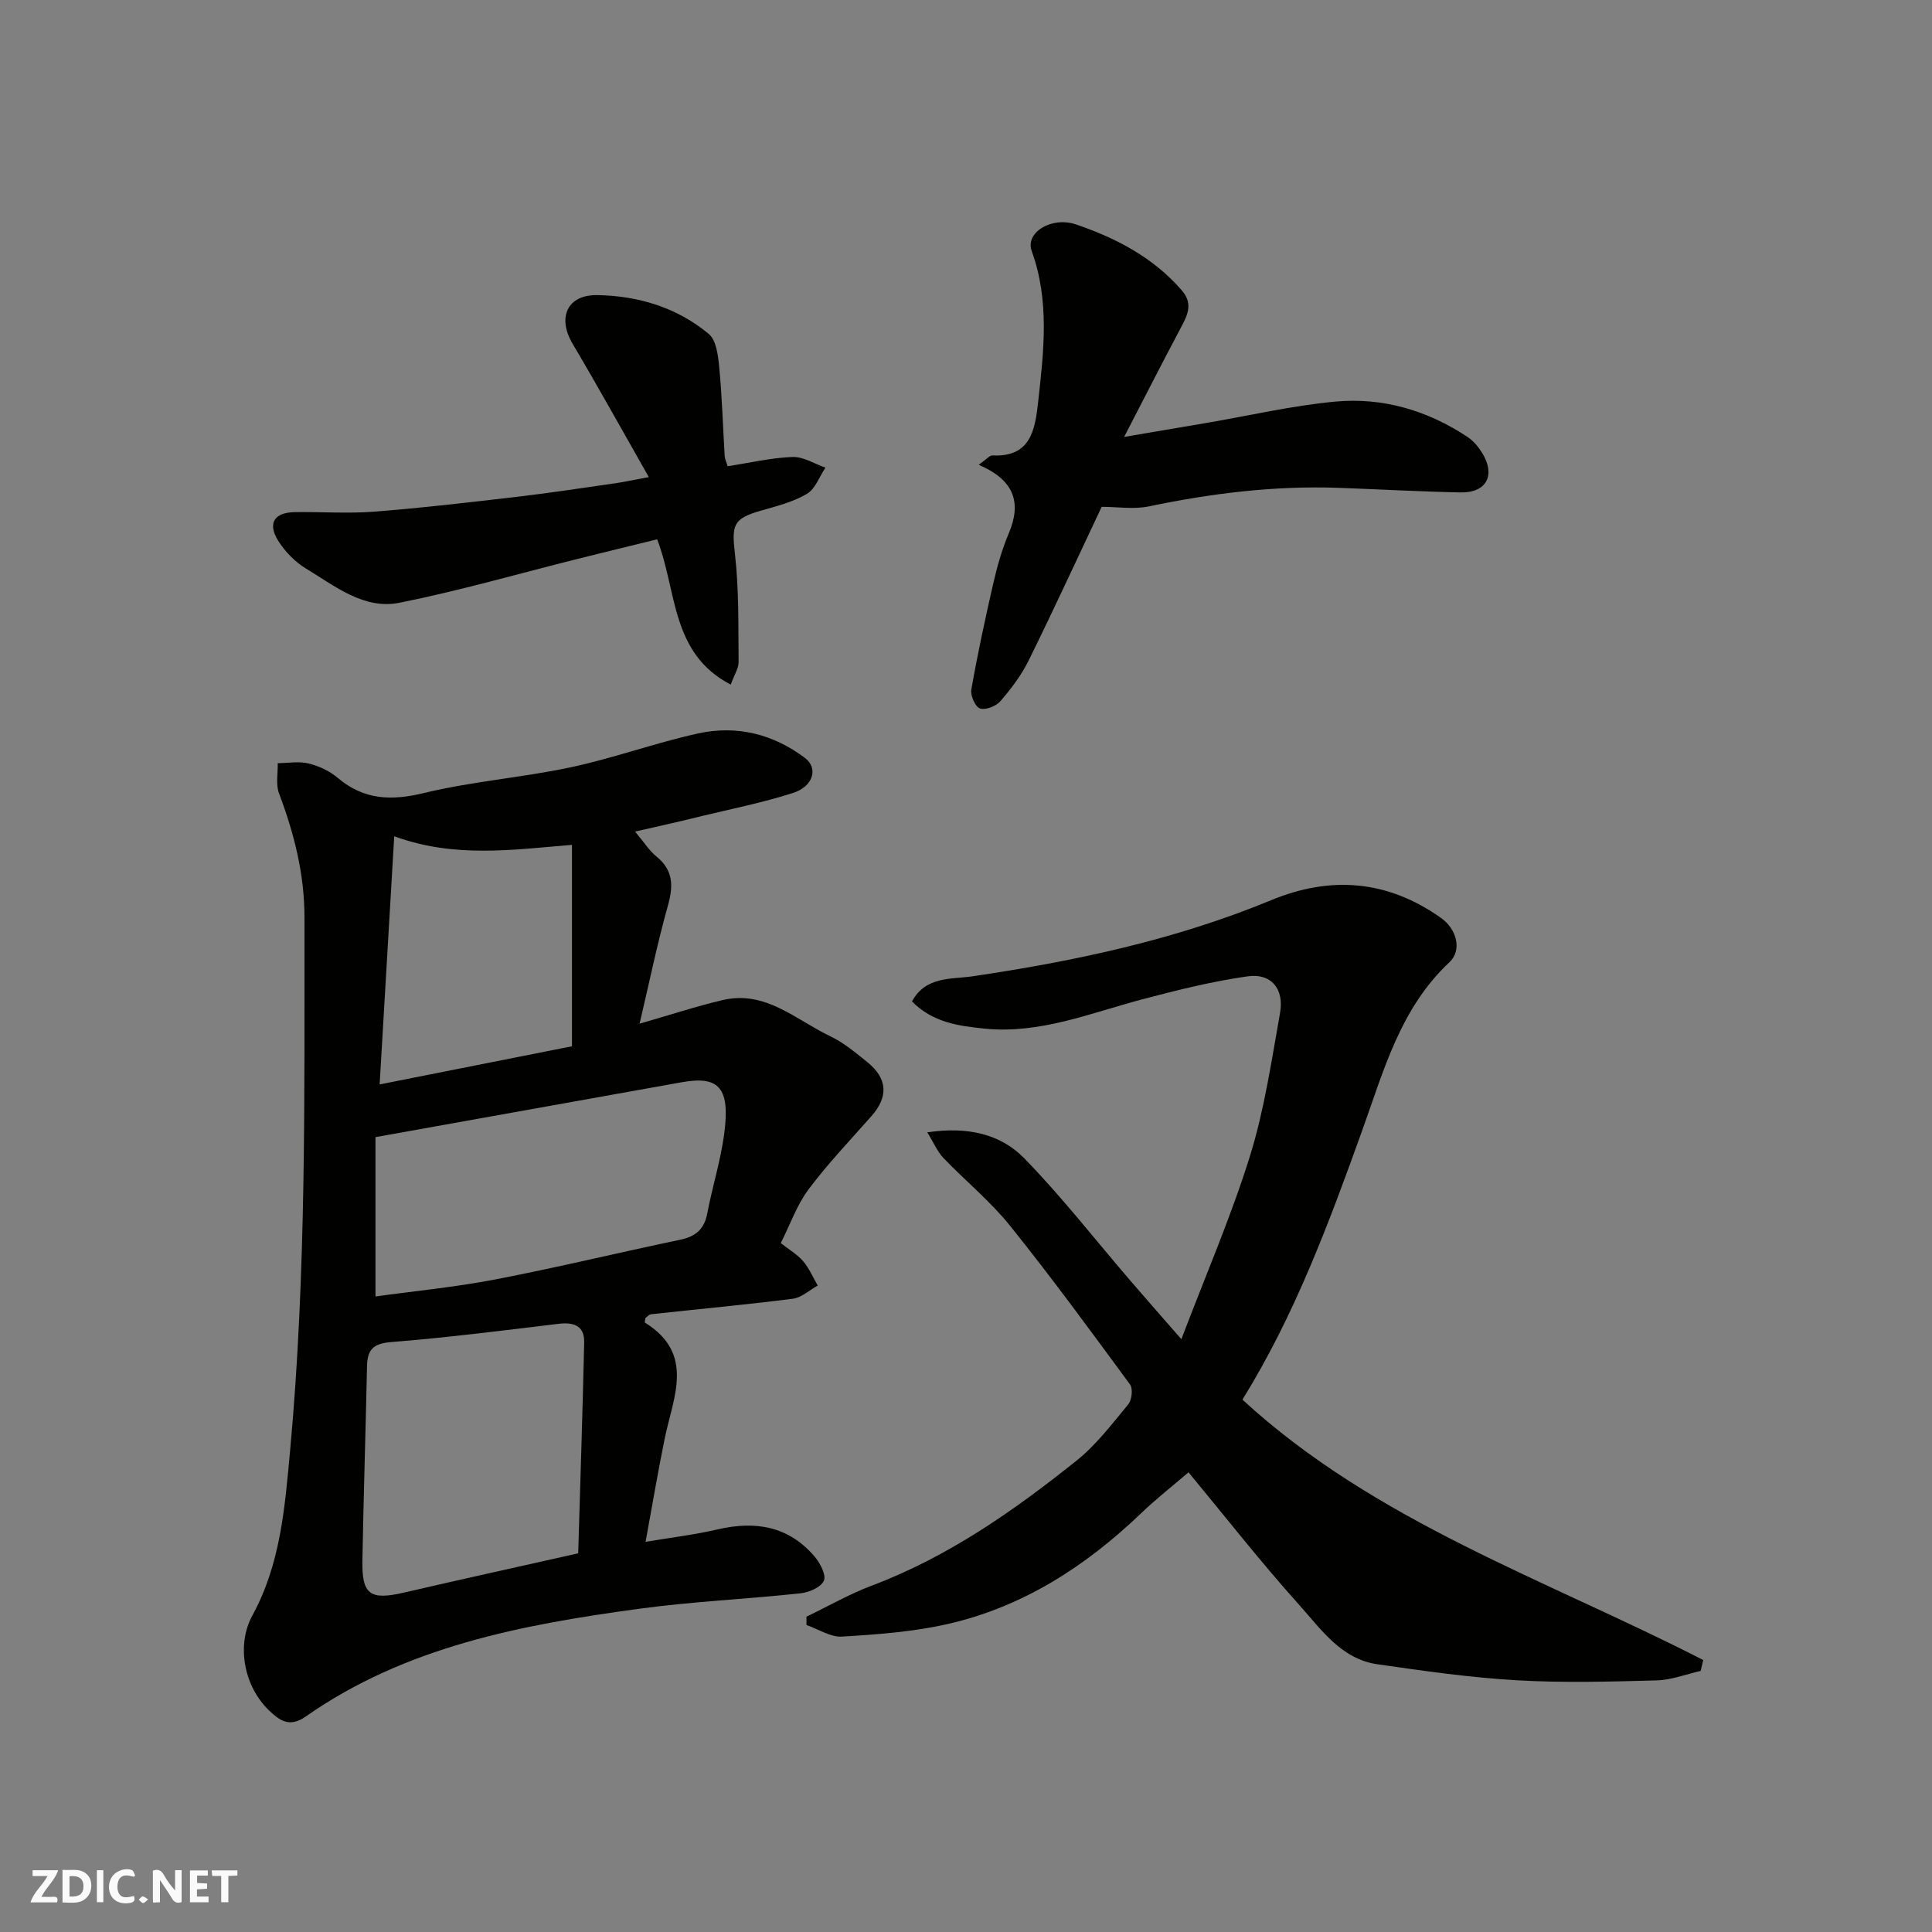 <svg enable-background="new 0 0 400 400" viewBox="0 0 400 400" xmlns="http://www.w3.org/2000/svg"><rect x="0" y="0" width="400" height="400" fill="#808080" stroke="none"/><g fill="#fafafb"><path d="m37.59 393.81c-.92.31-1.52.05-2-.78-.7-1.2-1.52-2.34-2.47-3.78v4.59c-.55.03-.95.05-1.41.07-.03-.37-.06-.64-.06-.91 0-1.91 0-3.81 0-5.7 1.13-.41 1.77-.03 2.29.91.62 1.11 1.38 2.14 2.31 3.19v-4.2h1.35v6.61z"/><path d="m12.94 393.88v-6.75c1.9.19 3.93-.54 5.37 1.29.8 1.01.78 2.88.03 3.97-1.37 1.97-3.4 1.51-5.4 1.49m1.45-1.22c2.04.12 2.92-.58 2.89-2.21-.03-1.51-.98-2.19-2.89-2z"/><path d="m11.81 393.87h-5.49c.68-2.18 2.47-3.48 3.51-5.45h-3.08v-1.21h5.29c-.71 2.13-2.44 3.48-3.47 5.51.86 0 1.63.04 2.39-.01.79-.05 1.14.21.85 1.16"/><path d="m39.33 393.86v-6.61h3.7v1.07h-2.22v1.52c.68.04 1.34.09 2.07.13v1.07c-.72.05-1.38.09-2.1.14v1.48h2.4v1.19h-3.85z"/><path d="m27.71 388.56c-1.15-.3-2.46-.61-3.1.64-.37.73-.41 1.93-.06 2.67.63 1.35 1.99.93 3.17.68.35.94-.01 1.32-.93 1.46-1.62.25-3.05-.27-3.76-1.48-.73-1.24-.6-3.03.31-4.17.88-1.11 2.71-1.7 4-1.16.32.13.44.74.65 1.12-.1.08-.19.16-.28.24"/><path d="m49.15 387.24v1.07c-.59.02-1.17.05-1.87.08v5.44h-1.48v-5.44h-1.85c-.05-.4-.08-.73-.13-1.15z"/><path d="m20.06 387.21h1.33v6.62h-1.33z"/><path d="m30.68 393.25c-.49.38-.8.79-1.05.76-.32-.05-.6-.45-.9-.7.26-.24.51-.64.8-.67.29-.04.62.3 1.15.61"/></g><path d="m131.49 172.17c1.87 2.23 2.93 3.95 4.41 5.15 3.5 2.85 3.54 6.05 2.39 10.15-2.23 7.92-3.87 16.01-5.87 24.47 6.39-1.83 11.75-3.61 17.22-4.89 8.86-2.08 15.16 4.12 22.27 7.5 2.76 1.31 5.21 3.38 7.62 5.32 4.26 3.42 4.44 7.21.86 11.25-4.41 4.98-9.01 9.82-12.99 15.13-2.39 3.19-3.75 7.14-5.75 11.12 1.66 1.31 3.4 2.32 4.63 3.75 1.26 1.46 2.03 3.34 3.02 5.04-1.71.94-3.35 2.5-5.15 2.73-9.76 1.24-19.56 2.14-29.35 3.21-.42.05-.8.52-1.17.78-.04.38-.2.89-.09.96 10.4 6.46 5.85 15.4 4.09 23.95-1.4 6.83-2.55 13.7-3.97 21.43 5.47-.92 10.27-1.49 14.94-2.58 7.83-1.82 14.72-.66 20.09 5.67 1.13 1.34 2.41 3.81 1.88 4.97-.61 1.35-3.07 2.41-4.84 2.6-11.11 1.19-22.3 1.69-33.36 3.19-24.33 3.31-48.39 7.82-69.09 22.33-3.41 2.39-5.48.72-7.56-1.26-5.19-4.95-6.85-13.48-3.46-19.69 5.83-10.68 6.71-22.32 7.8-34.09 3.39-36.74 2.95-73.55 2.98-110.36.01-9.03-2.14-17.44-5.28-25.77-.69-1.84-.2-4.13-.26-6.22 2.13-.02 4.35-.43 6.35.05 2.14.52 4.38 1.55 6.05 2.97 5.44 4.61 11.11 4.8 17.91 3.15 9.96-2.42 20.31-3.18 30.34-5.32 8.89-1.89 17.51-5.06 26.39-7.01 7.97-1.75 15.54.11 22.11 5.07 2.81 2.12 1.76 5.9-2.49 7.26-6.17 1.98-12.57 3.26-18.88 4.78-4.22 1.06-8.49 2-13.79 3.21zm-53.75 96.25c8.04-1.12 16.54-1.93 24.88-3.54 12.78-2.46 25.44-5.54 38.19-8.2 3.23-.67 5.01-2.19 5.63-5.49 1.03-5.43 2.72-10.76 3.47-16.22 1.33-9.69-.96-12.3-8.73-10.91-20.86 3.74-41.71 7.47-63.44 11.37zm41.97 53.18c.41-13.9.9-28.77 1.24-43.65.08-3.46-2.12-4.25-5.3-3.87-11.54 1.39-23.07 2.86-34.65 3.78-3.69.29-4.94 1.54-5.01 4.94-.29 13.42-.71 26.84-.96 40.27-.13 7.1 1.6 8.28 8.61 6.66 11.86-2.75 23.76-5.36 36.07-8.13zm-1.29-104.98c0-14.11 0-27.77 0-41.7-12.16.99-24.26 2.81-36.8-1.78-1 17.01-1.98 33.7-3.02 51.38 13.66-2.71 26.33-5.22 39.82-7.9z" fill="#010100"/><path d="m257.23 289.78c27.57 25.35 62.89 37.24 95.4 53.91-.18.75-.35 1.51-.53 2.26-3.04.68-6.07 1.88-9.13 1.96-9.66.26-19.35.53-28.98-.03s-19.23-1.93-28.8-3.31c-7.49-1.07-11.64-7.21-16.16-12.24-7.88-8.77-15.16-18.08-22.96-27.5-3.27 2.8-6.74 5.52-9.91 8.56-11.43 10.93-24.4 19.3-39.93 22.84-7.13 1.62-14.56 2.17-21.89 2.61-2.4.15-4.91-1.55-7.37-2.4 0-.57 0-1.14 0-1.72 4.5-2.17 8.87-4.68 13.53-6.44 15.79-5.95 29.38-15.47 42.39-25.88 4.08-3.26 7.35-7.59 10.71-11.66.75-.9.99-3.24.36-4.1-8.13-11.06-16.24-22.16-24.84-32.86-4.09-5.09-9.26-9.3-13.8-14.04-1.23-1.28-1.95-3.06-3.34-5.3 8.38-1.25 15.18.35 20.1 5.39 7.78 7.99 14.67 16.85 21.96 25.33 3.09 3.6 6.23 7.16 10.55 12.11 5.07-13.34 10.31-25.43 14.21-37.95 2.98-9.59 4.45-19.67 6.22-29.6.89-5-1.84-8.28-6.73-7.58-7.37 1.05-14.66 2.87-21.87 4.78-10.73 2.85-21.17 7.2-32.61 6.04-5.35-.54-10.71-1.27-14.99-5.62 2.81-5.26 8.22-4.57 12.49-5.2 21.17-3.13 41.97-7.54 61.82-15.75 12.42-5.14 24.17-4.17 35.23 3.67 3.22 2.28 4.41 6.65 1.72 9.17-10.18 9.53-13.59 22.41-18.06 34.84-6.88 19.14-13.93 38.19-24.79 55.71z" fill="#010100"/><path d="m202.63 96.23c1.74-1.24 2.29-1.96 2.79-1.94 8.02.43 8.89-5.38 9.52-11.1 1.16-10.45 2.41-20.9-1.34-31.23-1.38-3.79 4.1-7.24 9.22-5.48 8.28 2.83 15.97 6.83 21.86 13.64 2.53 2.92 1.03 5.4-.39 8.09-3.66 6.89-7.2 13.84-11.55 22.25 6.76-1.15 11.95-2.02 17.13-2.91 8.85-1.51 17.64-3.57 26.55-4.4 9.84-.92 19.12 1.81 27.42 7.32 1.2.8 2.24 2.03 3.01 3.27 2.86 4.65.92 8.32-4.47 8.21-8.43-.17-16.86-.65-25.29-.95-13.23-.47-26.24 1.13-39.18 3.83-3.19.67-6.63.1-9.82.1-5.09 10.77-9.97 21.39-15.14 31.86-1.5 3.04-3.62 5.83-5.85 8.4-.89 1.03-3.06 1.87-4.21 1.49-.97-.33-2.01-2.68-1.79-3.92 1.3-7.36 2.87-14.69 4.55-21.98.8-3.48 1.78-6.97 3.16-10.24 2.69-6.3 1.39-11.06-6.18-14.31z" fill="#010100"/><path d="m134.33 98.78c-5.64-9.91-10.57-18.82-15.77-27.59-3.22-5.43-1.15-10.19 5.11-10.09 8.48.14 16.5 2.56 23.08 8.05 1.59 1.33 1.94 4.59 2.17 7.02.58 6.07.75 12.19 1.12 18.28.04.61.35 1.2.62 2.08 4.58-.71 8.98-1.75 13.41-1.92 2.25-.08 4.55 1.42 6.83 2.21-1.25 1.86-2.1 4.4-3.84 5.43-2.87 1.69-6.28 2.55-9.54 3.48-5.75 1.65-6.05 2.95-5.36 8.94.85 7.4.68 14.92.76 22.39.01 1.32-.9 2.65-1.63 4.68-12.43-6.48-11.03-19.1-15.23-30.08-5.18 1.27-10.78 2.63-16.37 4.03-12.31 3.08-24.53 6.61-36.96 9.1-7.4 1.49-13.39-3.47-19.37-7.07-2.27-1.37-4.35-3.51-5.76-5.76-2.26-3.61-.83-5.85 3.41-5.93 5.5-.09 11.02.33 16.49-.1 9.97-.78 19.92-1.95 29.85-3.11 6.81-.8 13.6-1.85 20.39-2.82 1.61-.24 3.18-.59 6.59-1.22z" fill="#010100"/></svg>